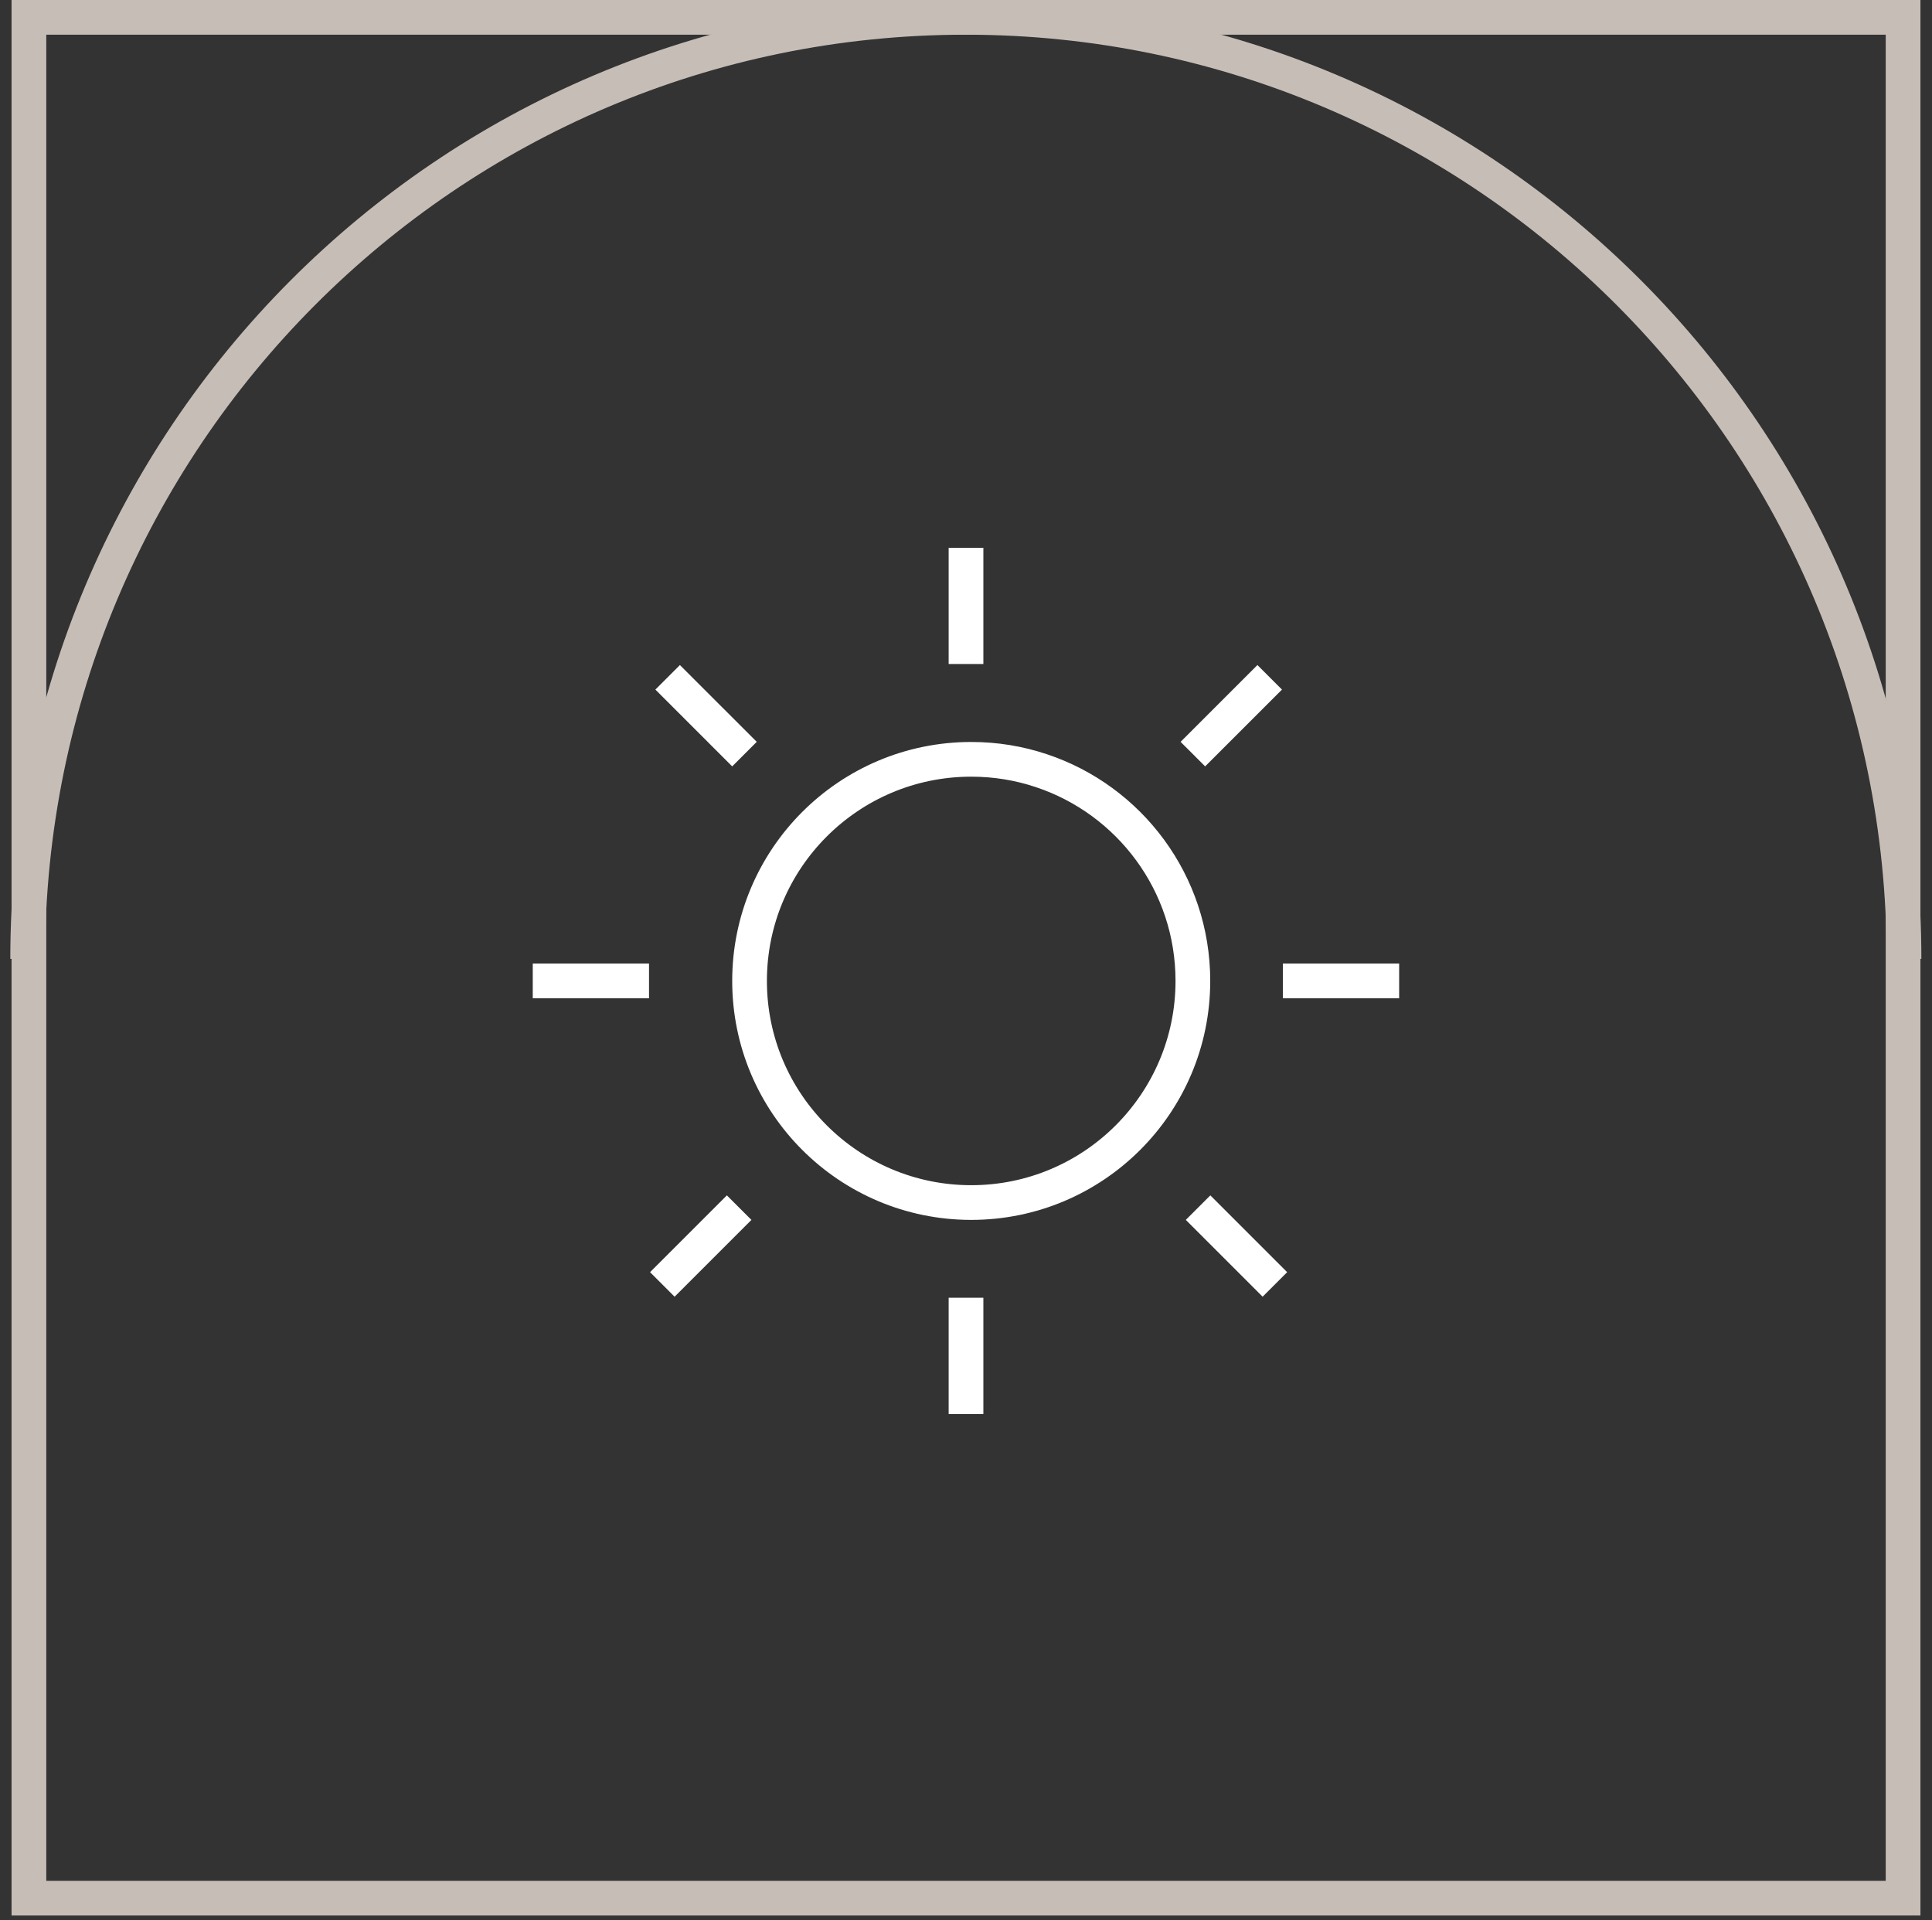 <svg width="167" height="166" viewBox="0 0 167 166" fill="none" xmlns="http://www.w3.org/2000/svg">
<rect x="0" y="0" width="167" height="166" fill="#333333" stroke="none"/>
<path d="M163 3V162.61H4V3H163ZM166 0H1V165.61H166V0Z" fill="#C6BDB6"/>
<path d="M164.581 82.9C164.581 37.94 128.271 1.5 83.481 1.5C38.691 1.5 2.391 37.95 2.391 82.9" stroke="#C6BDB6" stroke-width="3" stroke-miterlimit="10"/>
<path d="M57.711 58.559L64.351 65.199M103.561 104.409L110.201 111.049M57.251 111.049L63.891 104.409M103.111 65.199L109.751 58.559M46.051 84.809H56.101M110.891 84.809H120.941M83.501 122.249V112.199M83.501 57.409V47.359M83.951 103.969C94.531 103.969 103.111 95.389 103.111 84.809C103.111 76.339 97.621 69.159 90.011 66.629C88.101 65.989 86.071 65.649 83.951 65.649C73.371 65.649 64.791 74.229 64.791 84.809C64.791 95.389 73.371 103.969 83.951 103.969Z" stroke="white" stroke-width="3" stroke-miterlimit="10"/>
</svg>

